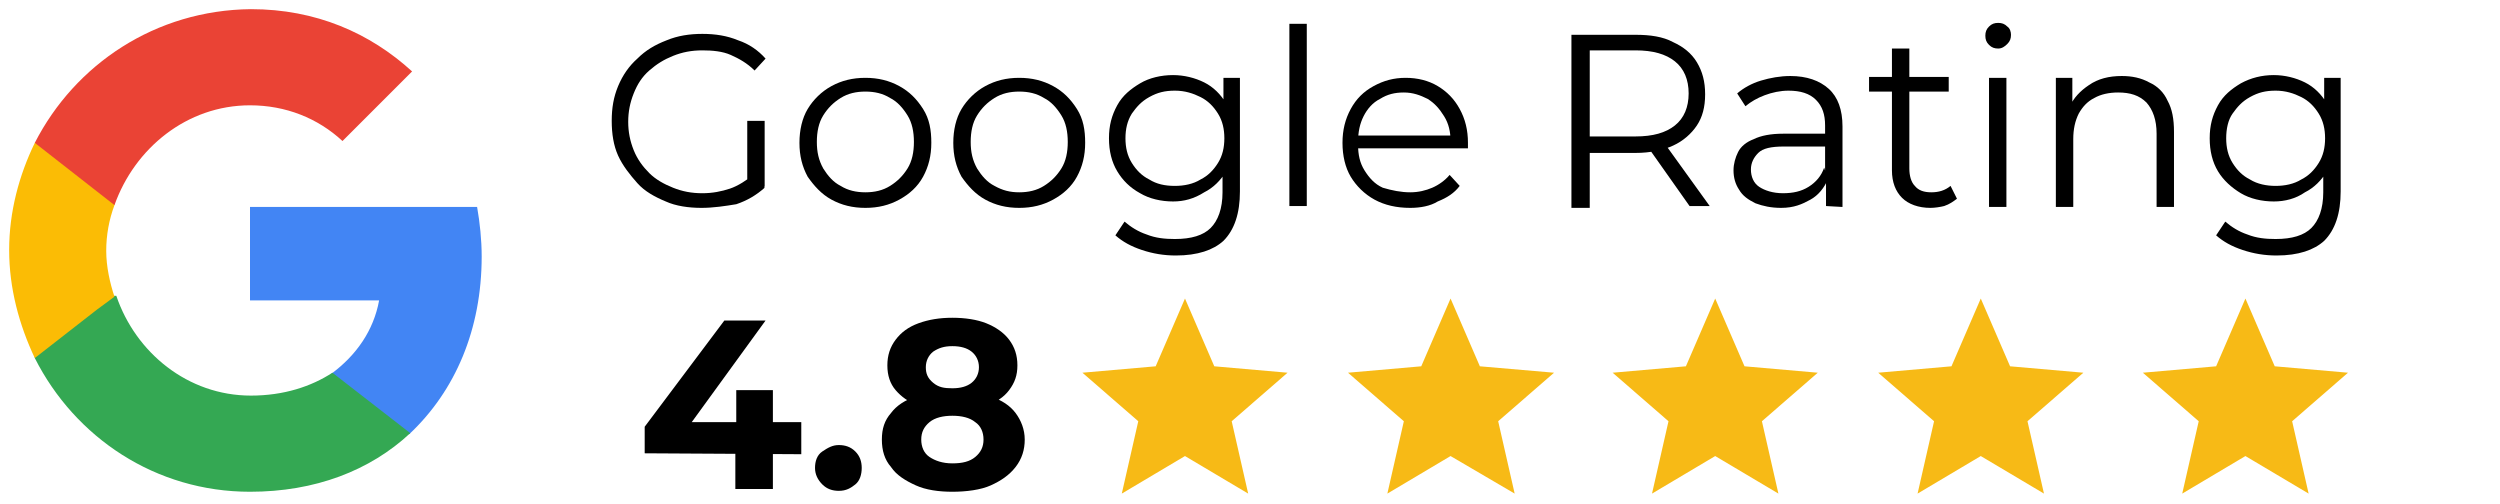 <?xml version="1.0" encoding="utf-8"?>
<!-- Generator: Adobe Illustrator 27.7.0, SVG Export Plug-In . SVG Version: 6.00 Build 0)  -->
<svg version="1.1" id="uuid-52082847-0668-4e0e-86cf-2057d8d820d1"
	 xmlns="http://www.w3.org/2000/svg" xmlns:xlink="http://www.w3.org/1999/xlink" x="0px" y="0px" width="273px" height="55px"
	 viewBox="0 0 273 55" style="enable-background:new 0 0 273 55;" xml:space="preserve">
<style type="text/css">
	.st0{fill:#4285F4;}
	.st1{fill:#34A853;}
	.st2{fill:#FBBC05;}
	.st3{fill:#EA4335;}
	.st4{fill:#F7BA16;}
</style>
<path class="st0" d="M52.6,28c0-1.8-0.2-3.7-0.5-5.4H27.3v10.2h14.1c-0.6,3.3-2.5,6-5.2,8v6.6h8.5C49.7,42.7,52.6,36,52.6,28
	L52.6,28L52.6,28z"/>
<path class="st1" d="M27.3,53.7c7.1,0,13.1-2.3,17.5-6.4l-8.5-6.6c-2.3,1.5-5.3,2.5-8.9,2.5c-6.9,0-12.6-4.7-14.7-10.9H3.8v6.8
	C8.2,47.8,17,53.7,27.3,53.7z"/>
<path class="st2" d="M12.5,32.4c-0.5-1.5-0.9-3.3-0.9-5s0.3-3.4,0.9-5v-6.8H3.8C2.1,19.1,1,23.1,1,27.3s1.1,8.2,2.8,11.8l6.8-5.3
	L12.5,32.4L12.5,32.4z"/>
<path class="st3" d="M27.3,11.5c3.9,0,7.4,1.4,10.1,3.9l7.6-7.6c-4.6-4.2-10.5-6.8-17.6-6.8C17,1.1,8.2,7,3.8,15.6l8.7,6.8
	C14.7,16.2,20.4,11.5,27.3,11.5L27.3,11.5z"/>
<path class="st4" d="M129.4,49.8l-6.9,4.1l1.8-7.9l-6.1-5.3l8-0.7l3.2-7.4l3.2,7.4l8,0.7l-6.1,5.3l1.8,7.9L129.4,49.8L129.4,49.8z"
	/>
<path class="st4" d="M158.4,49.8l-6.9,4.1l1.8-7.9l-6.1-5.3l8-0.7l3.2-7.4l3.2,7.4l8.1,0.7l-6.1,5.3l1.8,7.9L158.4,49.8L158.4,49.8z
	"/>
<path class="st4" d="M187.3,49.8l-6.9,4.1l1.8-7.9l-6.1-5.3l8-0.7l3.2-7.4l3.2,7.4l8,0.7l-6.1,5.3l1.8,7.9L187.3,49.8L187.3,49.8z"
	/>
<path class="st4" d="M216.3,49.8l-6.9,4.1l1.8-7.9l-6.1-5.3l8-0.7l3.2-7.4l3.2,7.4l8,0.7l-6.1,5.3l1.8,7.9L216.3,49.8L216.3,49.8z"
	/>
<path class="st4" d="M245.2,49.8l-6.9,4.1l1.8-7.9l-6.1-5.3l8-0.7l3.2-7.4l3.2,7.4l8,0.7l-6.1,5.3l1.8,7.9L245.2,49.8L245.2,49.8z"
	/>
<path d="M76.6,22.7c-1.4,0-2.8-0.2-3.9-0.7c-1.2-0.5-2.3-1.1-3.1-2s-1.6-1.9-2.1-3s-0.7-2.4-0.7-3.8s0.2-2.6,0.7-3.8
	c0.5-1.2,1.2-2.2,2.1-3c0.9-0.9,1.9-1.5,3.2-2c1.2-0.5,2.5-0.7,3.9-0.7s2.7,0.2,3.9,0.7c1.2,0.4,2.2,1.1,3,2l-1.2,1.3
	c-0.8-0.8-1.7-1.3-2.6-1.7s-2-0.5-3.1-0.5c-1.2,0-2.2,0.2-3.2,0.6c-1,0.4-1.8,0.9-2.6,1.6s-1.3,1.5-1.7,2.5s-0.6,2-0.6,3.1
	s0.2,2.1,0.6,3.1c0.4,1,1,1.8,1.7,2.5c0.7,0.7,1.6,1.2,2.6,1.6s2,0.6,3.2,0.6c1.1,0,2.1-0.2,3-0.5s1.8-0.9,2.7-1.6l1.1,1.5
	c-0.9,0.8-1.9,1.4-3.1,1.8C79.2,22.5,77.9,22.7,76.6,22.7L76.6,22.7L76.6,22.7z M81.6,20.1v-6.9h1.9v7.2L81.6,20.1z"/>
<path d="M94.5,22.7c-1.4,0-2.6-0.3-3.7-0.9c-1.1-0.6-1.9-1.5-2.6-2.5c-0.6-1.1-0.9-2.3-0.9-3.7s0.3-2.7,0.9-3.7s1.5-1.9,2.6-2.5
	s2.3-0.9,3.7-0.9s2.6,0.3,3.7,0.9c1.1,0.6,1.9,1.4,2.6,2.5s0.9,2.3,0.9,3.7s-0.3,2.6-0.9,3.7c-0.6,1.1-1.5,1.9-2.6,2.5
	C97.1,22.4,95.9,22.7,94.5,22.7z M94.5,21c1,0,1.9-0.2,2.7-0.7c0.8-0.5,1.4-1.1,1.9-1.9c0.5-0.8,0.7-1.8,0.7-2.9s-0.2-2.1-0.7-2.9
	c-0.5-0.8-1.1-1.5-1.9-1.9c-0.8-0.5-1.7-0.7-2.7-0.7s-1.9,0.2-2.7,0.7c-0.8,0.5-1.4,1.1-1.9,1.9c-0.5,0.8-0.7,1.8-0.7,2.9
	s0.2,2,0.7,2.9c0.5,0.8,1.1,1.5,1.9,1.9C92.6,20.8,93.5,21,94.5,21L94.5,21z"/>
<path d="M111.3,22.7c-1.4,0-2.6-0.3-3.7-0.9c-1.1-0.6-1.9-1.5-2.6-2.5c-0.6-1.1-0.9-2.3-0.9-3.7s0.3-2.7,0.9-3.7s1.5-1.9,2.6-2.5
	s2.3-0.9,3.7-0.9s2.6,0.3,3.7,0.9c1.1,0.6,1.9,1.4,2.6,2.5s0.9,2.3,0.9,3.7s-0.3,2.6-0.9,3.7c-0.6,1.1-1.5,1.9-2.6,2.5
	C113.9,22.4,112.7,22.7,111.3,22.7z M111.3,21c1,0,1.9-0.2,2.7-0.7c0.8-0.5,1.4-1.1,1.9-1.9c0.5-0.8,0.7-1.8,0.7-2.9
	s-0.2-2.1-0.7-2.9c-0.5-0.8-1.1-1.5-1.9-1.9c-0.8-0.5-1.7-0.7-2.7-0.7s-1.9,0.2-2.7,0.7c-0.8,0.5-1.4,1.1-1.9,1.9
	c-0.5,0.8-0.7,1.8-0.7,2.9s0.2,2,0.7,2.9c0.5,0.8,1.1,1.5,1.9,1.9C109.5,20.8,110.3,21,111.3,21L111.3,21z"/>
<path d="M128.1,22c-1.3,0-2.6-0.3-3.6-0.9c-1.1-0.6-1.9-1.4-2.5-2.4c-0.6-1-0.9-2.2-0.9-3.6s0.3-2.5,0.9-3.6s1.5-1.8,2.5-2.4
	s2.3-0.9,3.6-0.9c1.2,0,2.4,0.3,3.4,0.8c1,0.5,1.8,1.3,2.4,2.3c0.6,1,0.9,2.3,0.9,3.7s-0.3,2.7-0.9,3.7c-0.6,1-1.4,1.8-2.4,2.3
	C130.4,21.7,129.3,22,128.1,22C128.1,22,128.1,22,128.1,22z M128.4,27.9c-1.3,0-2.5-0.2-3.7-0.6s-2.1-0.9-2.9-1.6l1-1.5
	c0.7,0.6,1.5,1.1,2.4,1.4c1,0.4,2,0.5,3.1,0.5c1.8,0,3.1-0.4,3.9-1.2c0.8-0.8,1.3-2.1,1.3-3.9v-3.5l0.3-2.4l-0.2-2.4V8.5h1.8v12.4
	c0,2.4-0.6,4.2-1.8,5.4C132.5,27.3,130.8,27.9,128.4,27.9L128.4,27.9L128.4,27.9z M128.3,20.3c1,0,2-0.2,2.8-0.7
	c0.8-0.4,1.4-1,1.9-1.8c0.5-0.8,0.7-1.7,0.7-2.7s-0.2-1.9-0.7-2.7s-1.1-1.4-1.9-1.8c-0.8-0.4-1.7-0.7-2.8-0.7s-1.9,0.2-2.8,0.7
	s-1.4,1.1-1.9,1.8c-0.5,0.8-0.7,1.7-0.7,2.7s0.2,1.9,0.7,2.7c0.5,0.8,1.1,1.4,1.9,1.8C126.3,20.1,127.2,20.3,128.3,20.3z"/>
<path d="M140.8,22.5V2.6h1.9v19.9L140.8,22.5L140.8,22.5z"/>
<path d="M154,22.7c-1.5,0-2.8-0.3-3.9-0.9c-1.1-0.6-2-1.5-2.6-2.5s-0.9-2.3-0.9-3.7s0.3-2.6,0.9-3.7c0.6-1.1,1.4-1.9,2.5-2.5
	s2.2-0.9,3.5-0.9s2.5,0.3,3.5,0.9s1.8,1.4,2.4,2.5c0.6,1.1,0.9,2.3,0.9,3.7c0,0.1,0,0.2,0,0.3c0,0.1,0,0.2,0,0.3h-12.3v-1.4h11.2
	l-0.8,0.6c0-1-0.2-1.9-0.7-2.7s-1-1.4-1.8-1.9c-0.8-0.4-1.6-0.7-2.6-0.7s-1.8,0.2-2.6,0.7c-0.8,0.4-1.4,1.1-1.8,1.9
	c-0.4,0.8-0.6,1.7-0.6,2.8v0.3c0,1.1,0.2,2,0.7,2.8s1.1,1.5,2,1.9C152,20.8,153,21,154,21c0.9,0,1.7-0.2,2.4-0.5s1.4-0.8,1.9-1.4
	l1.1,1.2c-0.6,0.8-1.4,1.3-2.4,1.7C156.2,22.5,155.1,22.7,154,22.7L154,22.7L154,22.7z"/>
<path d="M171.6,22.5V3.8h7c1.6,0,3,0.2,4.1,0.8c1.1,0.5,2,1.2,2.6,2.2s0.9,2.1,0.9,3.5s-0.3,2.5-0.9,3.4s-1.5,1.7-2.6,2.2
	c-1.1,0.5-2.5,0.8-4.1,0.8h-5.9l0.9-0.9v6.9H171.6L171.6,22.5L171.6,22.5z M173.6,15.8l-0.9-0.9h5.9c1.9,0,3.3-0.4,4.3-1.2
	c1-0.8,1.5-2,1.5-3.5s-0.5-2.7-1.5-3.5c-1-0.8-2.4-1.2-4.3-1.2h-5.9l0.9-0.9V15.8L173.6,15.8L173.6,15.8z M184.5,22.5l-4.8-6.8h2.1
	l4.9,6.8H184.5z"/>
<path d="M194.5,22.7c-1.1,0-2-0.2-2.8-0.5c-0.8-0.4-1.4-0.8-1.8-1.5c-0.4-0.6-0.6-1.3-0.6-2.1c0-0.7,0.2-1.4,0.5-2s0.9-1.1,1.7-1.4
	c0.8-0.4,1.9-0.6,3.2-0.6h4.9V16h-4.8c-1.4,0-2.3,0.2-2.8,0.7c-0.5,0.5-0.8,1.1-0.8,1.8c0,0.8,0.3,1.5,0.9,1.9s1.5,0.7,2.6,0.7
	s2-0.2,2.8-0.7c0.8-0.5,1.4-1.2,1.7-2.1l0.4,1.3c-0.4,0.9-1,1.7-1.9,2.2S195.9,22.7,194.5,22.7L194.5,22.7L194.5,22.7z M199.4,22.5
	v-3.1l-0.1-0.5v-5.2c0-1.2-0.3-2.1-1-2.8s-1.7-1-3-1c-0.9,0-1.8,0.2-2.6,0.5c-0.8,0.3-1.5,0.7-2.1,1.2l-0.9-1.4
	c0.7-0.6,1.6-1.1,2.6-1.4c1-0.3,2.1-0.5,3.2-0.5c1.8,0,3.2,0.5,4.2,1.4c1,0.9,1.5,2.3,1.5,4.1v8.8L199.4,22.5L199.4,22.5z"/>
<path d="M204.1,10V8.4h8.7V10H204.1z M210.8,22.7c-1.3,0-2.4-0.4-3.1-1.1c-0.7-0.7-1.1-1.7-1.1-3V5.3h1.9v13.1
	c0,0.8,0.2,1.5,0.6,1.9c0.4,0.5,1,0.7,1.8,0.7c0.8,0,1.5-0.2,2.1-0.7l0.7,1.4c-0.4,0.3-0.8,0.6-1.4,0.8
	C211.9,22.6,211.3,22.7,210.8,22.7L210.8,22.7z"/>
<path d="M218.2,5.3c-0.4,0-0.7-0.1-1-0.4c-0.3-0.3-0.4-0.6-0.4-1s0.1-0.7,0.4-1s0.6-0.4,1-0.4s0.7,0.1,1,0.4
	c0.3,0.2,0.4,0.6,0.4,0.9c0,0.4-0.1,0.7-0.4,1S218.6,5.3,218.2,5.3L218.2,5.3z M217.2,22.5V8.5h1.9v14.1H217.2z"/>
<path d="M231.7,8.3c1.1,0,2.1,0.2,3,0.7c0.9,0.4,1.6,1.1,2,2c0.5,0.9,0.7,2,0.7,3.4v8.2h-1.9v-8c0-1.5-0.4-2.6-1.1-3.4
	c-0.8-0.8-1.8-1.1-3.1-1.1c-1,0-1.9,0.2-2.6,0.6c-0.8,0.4-1.3,1-1.7,1.7c-0.4,0.8-0.6,1.7-0.6,2.8v7.4h-1.9V8.5h1.8v3.9l-0.3-0.7
	c0.4-1,1.2-1.8,2.1-2.4C229.1,8.6,230.3,8.3,231.7,8.3L231.7,8.3L231.7,8.3z"/>
<path d="M248.3,22c-1.3,0-2.6-0.3-3.6-0.9s-1.9-1.4-2.5-2.4c-0.6-1-0.9-2.2-0.9-3.6s0.3-2.5,0.9-3.6s1.5-1.8,2.5-2.4
	c1.1-0.6,2.3-0.9,3.6-0.9c1.2,0,2.4,0.3,3.4,0.8c1,0.5,1.8,1.3,2.4,2.3c0.6,1,0.9,2.3,0.9,3.7s-0.3,2.7-0.9,3.7
	c-0.6,1-1.4,1.8-2.4,2.3C250.7,21.7,249.5,22,248.3,22C248.3,22,248.3,22,248.3,22z M248.6,27.9c-1.3,0-2.5-0.2-3.7-0.6
	s-2.1-0.9-2.9-1.6l1-1.5c0.7,0.6,1.5,1.1,2.4,1.4c1,0.4,2,0.5,3.1,0.5c1.8,0,3.1-0.4,3.9-1.2c0.8-0.8,1.3-2.1,1.3-3.9v-3.5l0.3-2.4
	l-0.2-2.4V8.5h1.8v12.4c0,2.4-0.6,4.2-1.8,5.4C252.7,27.3,251,27.9,248.6,27.9L248.6,27.9L248.6,27.9z M248.5,20.3
	c1,0,2-0.2,2.8-0.7c0.8-0.4,1.4-1,1.9-1.8c0.5-0.8,0.7-1.7,0.7-2.7s-0.2-1.9-0.7-2.7c-0.5-0.8-1.1-1.4-1.9-1.8
	c-0.8-0.4-1.7-0.7-2.8-0.7s-1.9,0.2-2.8,0.7s-1.4,1.1-1.9,1.8s-0.7,1.7-0.7,2.7s0.2,1.9,0.7,2.7c0.5,0.8,1.1,1.4,1.9,1.8
	C246.5,20.1,247.5,20.3,248.5,20.3z"/>
<path d="M70.4,49.5v-2.9L79.1,35h4.5l-8.5,11.7L73,46.1h14.5v3.5L70.4,49.5L70.4,49.5z M80.3,53.4v-3.9l0.1-3.5v-3.4h4v10.8
	L80.3,53.4L80.3,53.4z"/>
<path d="M91.6,53.6c-0.7,0-1.3-0.2-1.8-0.7s-0.8-1.1-0.8-1.8s0.2-1.4,0.8-1.8s1.1-0.7,1.8-0.7s1.3,0.2,1.8,0.7
	c0.5,0.5,0.7,1.1,0.7,1.8s-0.2,1.4-0.7,1.8S92.4,53.6,91.6,53.6z"/>
<path d="M104,53.7c-1.5,0-2.9-0.2-4-0.7s-2.1-1.1-2.7-2c-0.7-0.8-1-1.8-1-3s0.3-2.1,1-2.9c0.6-0.8,1.5-1.4,2.7-1.8s2.5-0.6,4.1-0.6
	s2.9,0.2,4.1,0.6s2.1,1,2.7,1.8c0.6,0.8,1,1.8,1,2.9s-0.3,2.1-1,3s-1.6,1.5-2.7,2S105.5,53.7,104,53.7L104,53.7z M104,44.9
	c-1.4,0-2.7-0.2-3.7-0.6c-1.1-0.4-1.9-1-2.5-1.7c-0.6-0.7-0.9-1.6-0.9-2.7c0-1.1,0.3-2,0.9-2.8s1.4-1.4,2.5-1.8
	c1.1-0.4,2.3-0.6,3.7-0.6s2.7,0.2,3.7,0.6s1.9,1,2.5,1.8s0.9,1.7,0.9,2.8s-0.3,1.9-0.9,2.7s-1.4,1.3-2.5,1.7S105.4,44.9,104,44.9
	L104,44.9z M104,50.6c1.1,0,1.9-0.2,2.5-0.7c0.6-0.5,0.9-1.1,0.9-1.9s-0.3-1.5-0.9-1.9c-0.6-0.5-1.5-0.7-2.5-0.7s-1.9,0.2-2.5,0.7
	s-0.9,1.1-0.9,1.9s0.3,1.5,0.9,1.9C102.1,50.3,102.9,50.6,104,50.6z M104,42.4c0.9,0,1.6-0.2,2.1-0.6s0.8-1,0.8-1.7
	c0-0.7-0.3-1.3-0.8-1.7s-1.2-0.6-2.1-0.6s-1.5,0.2-2.1,0.6c-0.5,0.4-0.8,1-0.8,1.7s0.2,1.2,0.8,1.7S103.1,42.4,104,42.4L104,42.4z"
	/>
</svg>
